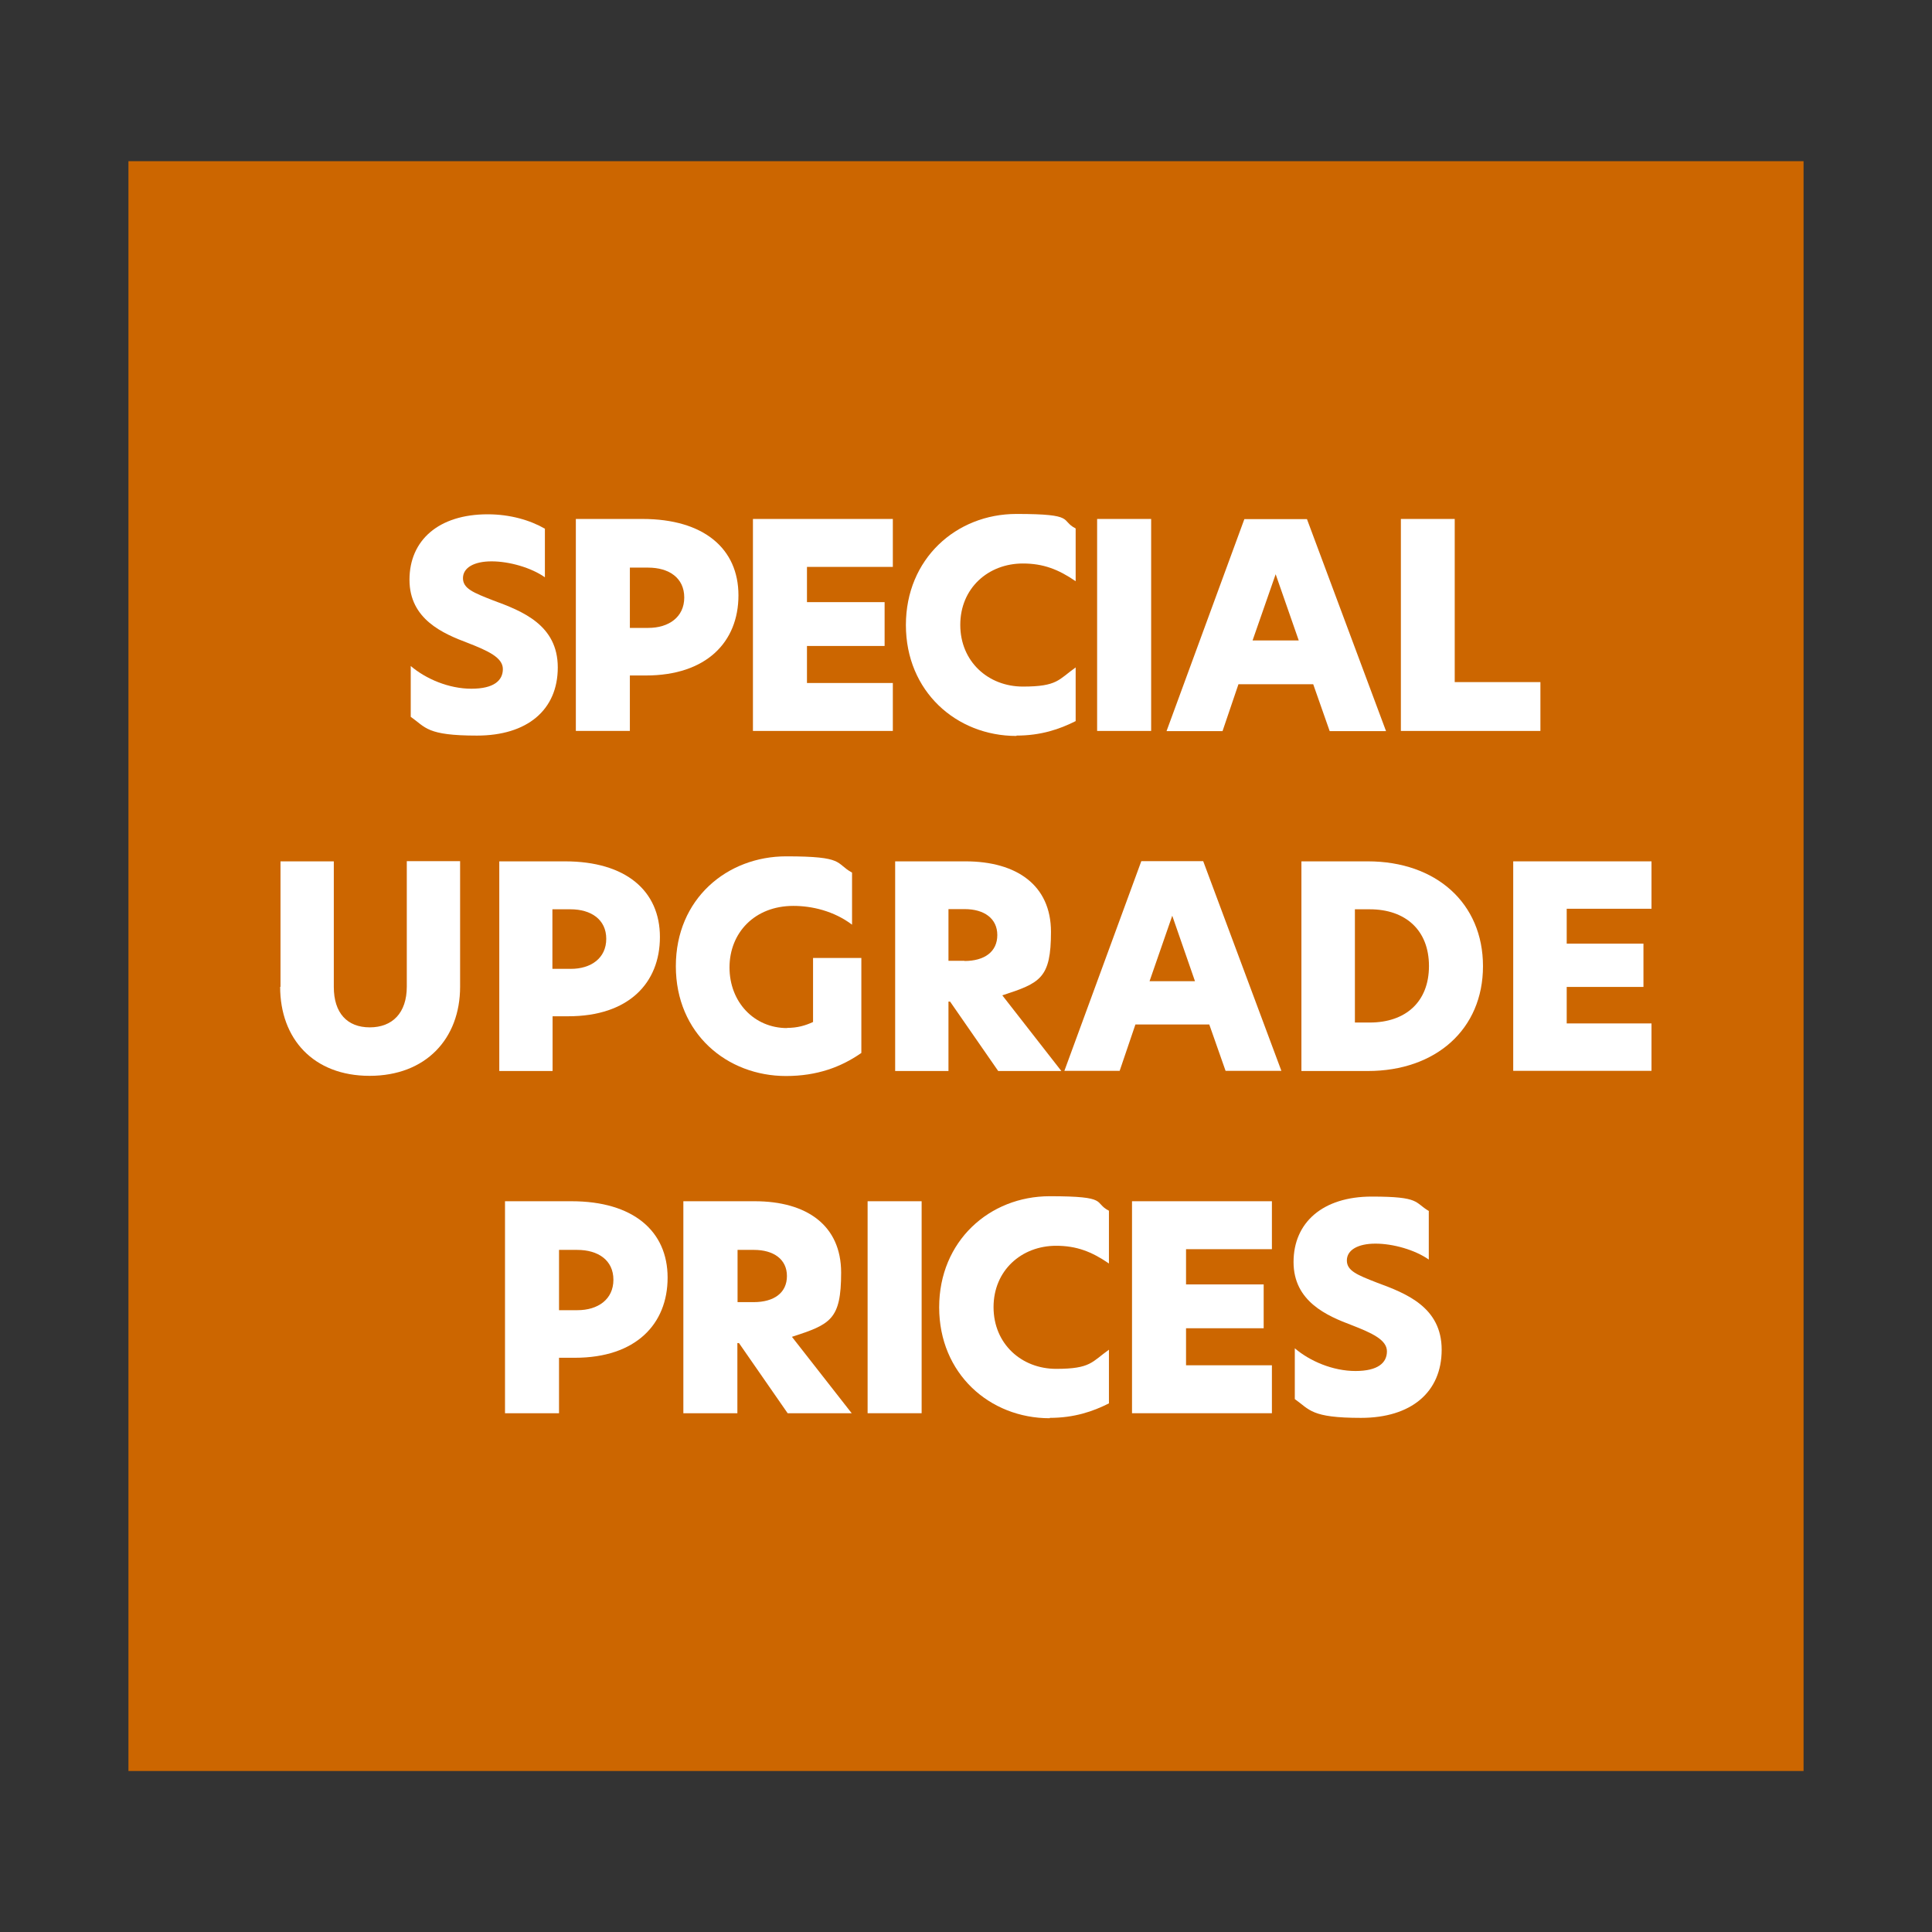 <?xml version="1.0" encoding="UTF-8"?>
<svg id="Layer_1" data-name="Layer 1" xmlns="http://www.w3.org/2000/svg" version="1.1" viewBox="0 0 1080 1080">
  <rect x="0" y="0" width="1080" height="1080" fill="#333333" stroke="none"/>
  <defs>
    <style>
      .cls-1 {
        isolation: isolate;
      }

      .cls-2 {
        fill: #fff;
      }

      .cls-2, .cls-3 {
        stroke-width: 0px;
      }

      .cls-3 {
        fill: #c60;
      }
    </style>
  </defs>
  <rect class="cls-3" x="71.8" y="90.1" width="936.4" height="899.9"/>
  <g>
    <g class="cls-1">
      <path class="cls-2" d="M304.6,295.7v27c-7.7-5.4-19.9-8.9-29.8-8.9s-16,3.6-16,9.4,5.8,8.1,16.8,12.4c16.3,6,36.2,13.7,36.2,37.5s-17.1,38.1-45.2,38.1-28.6-4.6-37-10.5v-28.4c8.4,7.2,21.3,12.7,33.9,12.7s17.6-4.6,17.6-11-8.3-10.2-19.6-14.6c-13.8-5.2-32.6-13.2-32.6-35.3s16.3-36.6,43.7-36.6c12.6,0,23.8,3.3,32.1,8.1Z"/>
      <path class="cls-2" d="M321.9,290.1h37.2c34.5,0,53.7,16.7,53.7,42.7s-17.8,44.8-51.8,44.8h-8.9v31h-30.2v-118.4ZM362.4,351c11.4,0,20.1-6,20.1-17s-8.6-16.7-20.2-16.7h-10.2v33.7h10.3Z"/>
      <path class="cls-2" d="M420.9,290.1h78.2v26.8h-48v19.7h43.4v24.5h-43.4v20.7h48v26.8h-78.2v-118.6h0Z"/>
      <path class="cls-2" d="M568.2,411.4c-33.7,0-61.8-25-61.8-62s28.1-62.1,61.8-62.1,24.2,3.6,33.1,8.1v29.5c-9.6-6.6-18.1-9.9-29.5-9.9-19.4,0-35,13.8-35,34.3s15.6,34.5,35,34.5,19.9-3.9,29.5-10.7v30c-8.9,4.5-19.4,8.1-33.1,8.1Z"/>
      <path class="cls-2" d="M613.3,290.1h30.2v118.5h-30.2v-118.5Z"/>
      <path class="cls-2" d="M743.3,408.7l-9.2-26.2h-41.8l-8.9,26.2h-31.3l43.5-118.5h35l44.2,118.5h-31.5ZM726,358l-12.9-37-12.9,37h25.7Z"/>
      <path class="cls-2" d="M783,290.1h30.2v91.2h47.9v27.3h-78v-118.5Z"/>
    </g>
    <g class="cls-1">
      <path class="cls-2" d="M282.3,671.5h37.2c34.5,0,53.7,16.7,53.7,42.7s-17.8,44.8-51.8,44.8h-8.9v31h-30.2v-118.4h0ZM322.8,732.4c11.4,0,20.1-6,20.1-17s-8.6-16.7-20.2-16.7h-10.2v33.7h10.3Z"/>
      <path class="cls-2" d="M382,671.5h39.9c29.1,0,48.3,13.5,48.3,39.9s-6,28.9-27.5,35.9l33.4,42.7h-35.8l-27.2-39.2h-.9v39.2h-30.2v-118.6h0ZM421.3,727.9c11.4,0,18.6-5.2,18.6-14.6s-7.5-14.6-18.4-14.6h-9.2v29.2h9.1Z"/>
      <path class="cls-2" d="M485,671.5h30.2v118.5h-30.2v-118.5Z"/>
      <path class="cls-2" d="M586.8,792.8c-33.7,0-61.8-25-61.8-62s28.1-62.1,61.8-62.1,24.2,3.6,33.1,8.1v29.5c-9.6-6.6-18.1-9.9-29.5-9.9-19.4,0-35,13.8-35,34.3s15.6,34.5,35,34.5,19.9-3.9,29.5-10.7v30c-8.9,4.5-19.4,8.1-33.1,8.1Z"/>
      <path class="cls-2" d="M632.8,671.5h78.2v26.8h-48v19.7h43.4v24.5h-43.4v20.7h48v26.8h-78.2v-118.6Z"/>
      <path class="cls-2" d="M798.7,677.1v27c-7.7-5.4-19.9-8.9-29.8-8.9s-16,3.6-16,9.4,5.8,8.1,16.8,12.4c16.3,6,36.2,13.7,36.2,37.5s-17.1,38.1-45.1,38.1-28.6-4.6-37-10.5v-28.4c8.4,7.2,21.3,12.7,33.9,12.7s17.6-4.6,17.6-11-8.3-10.2-19.6-14.6c-13.8-5.2-32.6-13.2-32.6-35.3s16.3-36.6,43.7-36.6,23.7,3.3,32,8.1Z"/>
    </g>
    <g>
      <path class="cls-2" d="M156.8,551.7v-70.2h29.8v70.2c0,14.6,7.5,22.6,20.1,22.6s20.7-8,20.7-22.8v-70.1h29.8v70.2c0,29.1-19.2,49.8-50.6,49.8s-50-20.7-50-49.8Z"/>
      <path class="cls-2" d="M279,481.5h36.8c34.1,0,53.1,16.5,53.1,42.3s-17.6,44.3-51.2,44.3h-8.8v30.6h-29.8v-117.2ZM319.1,541.6c11.3,0,19.8-6,19.8-16.8s-8.5-16.5-20-16.5h-10.1v33.3h10.2Z"/>
      <path class="cls-2" d="M440,574.6c5.7,0,10.2-1.3,14.5-3.3v-35.8h27v53.1c-11.3,7.9-24.8,12.9-42.1,12.9-33,0-61.6-23.7-61.6-61.4s28.7-61.4,61.7-61.4,27.2,3.8,36.8,9.1v29.1c-10.2-7.7-22.5-10.5-32.8-10.5-21.7,0-35.7,15.1-35.7,34.4s13.7,33.9,32.2,33.9Z"/>
      <path class="cls-2" d="M500.3,481.5h39.4c28.7,0,47.8,13.4,47.8,39.4s-6,28.6-27.2,35.5l33,42.3h-35.3l-26.9-38.8h-.9v38.8h-29.8v-117.2ZM539.1,537.2c11.3,0,18.4-5.2,18.4-14.5s-7.4-14.5-18.2-14.5h-9.1v28.9h9Z"/>
      <path class="cls-2" d="M685.1,598.6l-9.1-25.9h-41.3l-8.8,25.9h-30.9l43-117.2h34.6l43.7,117.2h-31.1ZM668,548.5l-12.7-36.6-12.7,36.6h25.4Z"/>
      <path class="cls-2" d="M829,540.1c0,35.3-26.4,58.6-64.4,58.6h-37.1v-117.2h37.1c38.2,0,64.4,23.4,64.4,58.6ZM765.7,571.6c20,0,33.1-11.5,33.1-31.6s-13.2-31.7-33.1-31.7h-8.3v63.3h8.3Z"/>
      <path class="cls-2" d="M845.9,481.5h77.3v26.5h-47.4v19.5h42.9v24.2h-42.9v20.4h47.4v26.5h-77.3v-117.2Z"/>
    </g>
  </g>
</svg>
